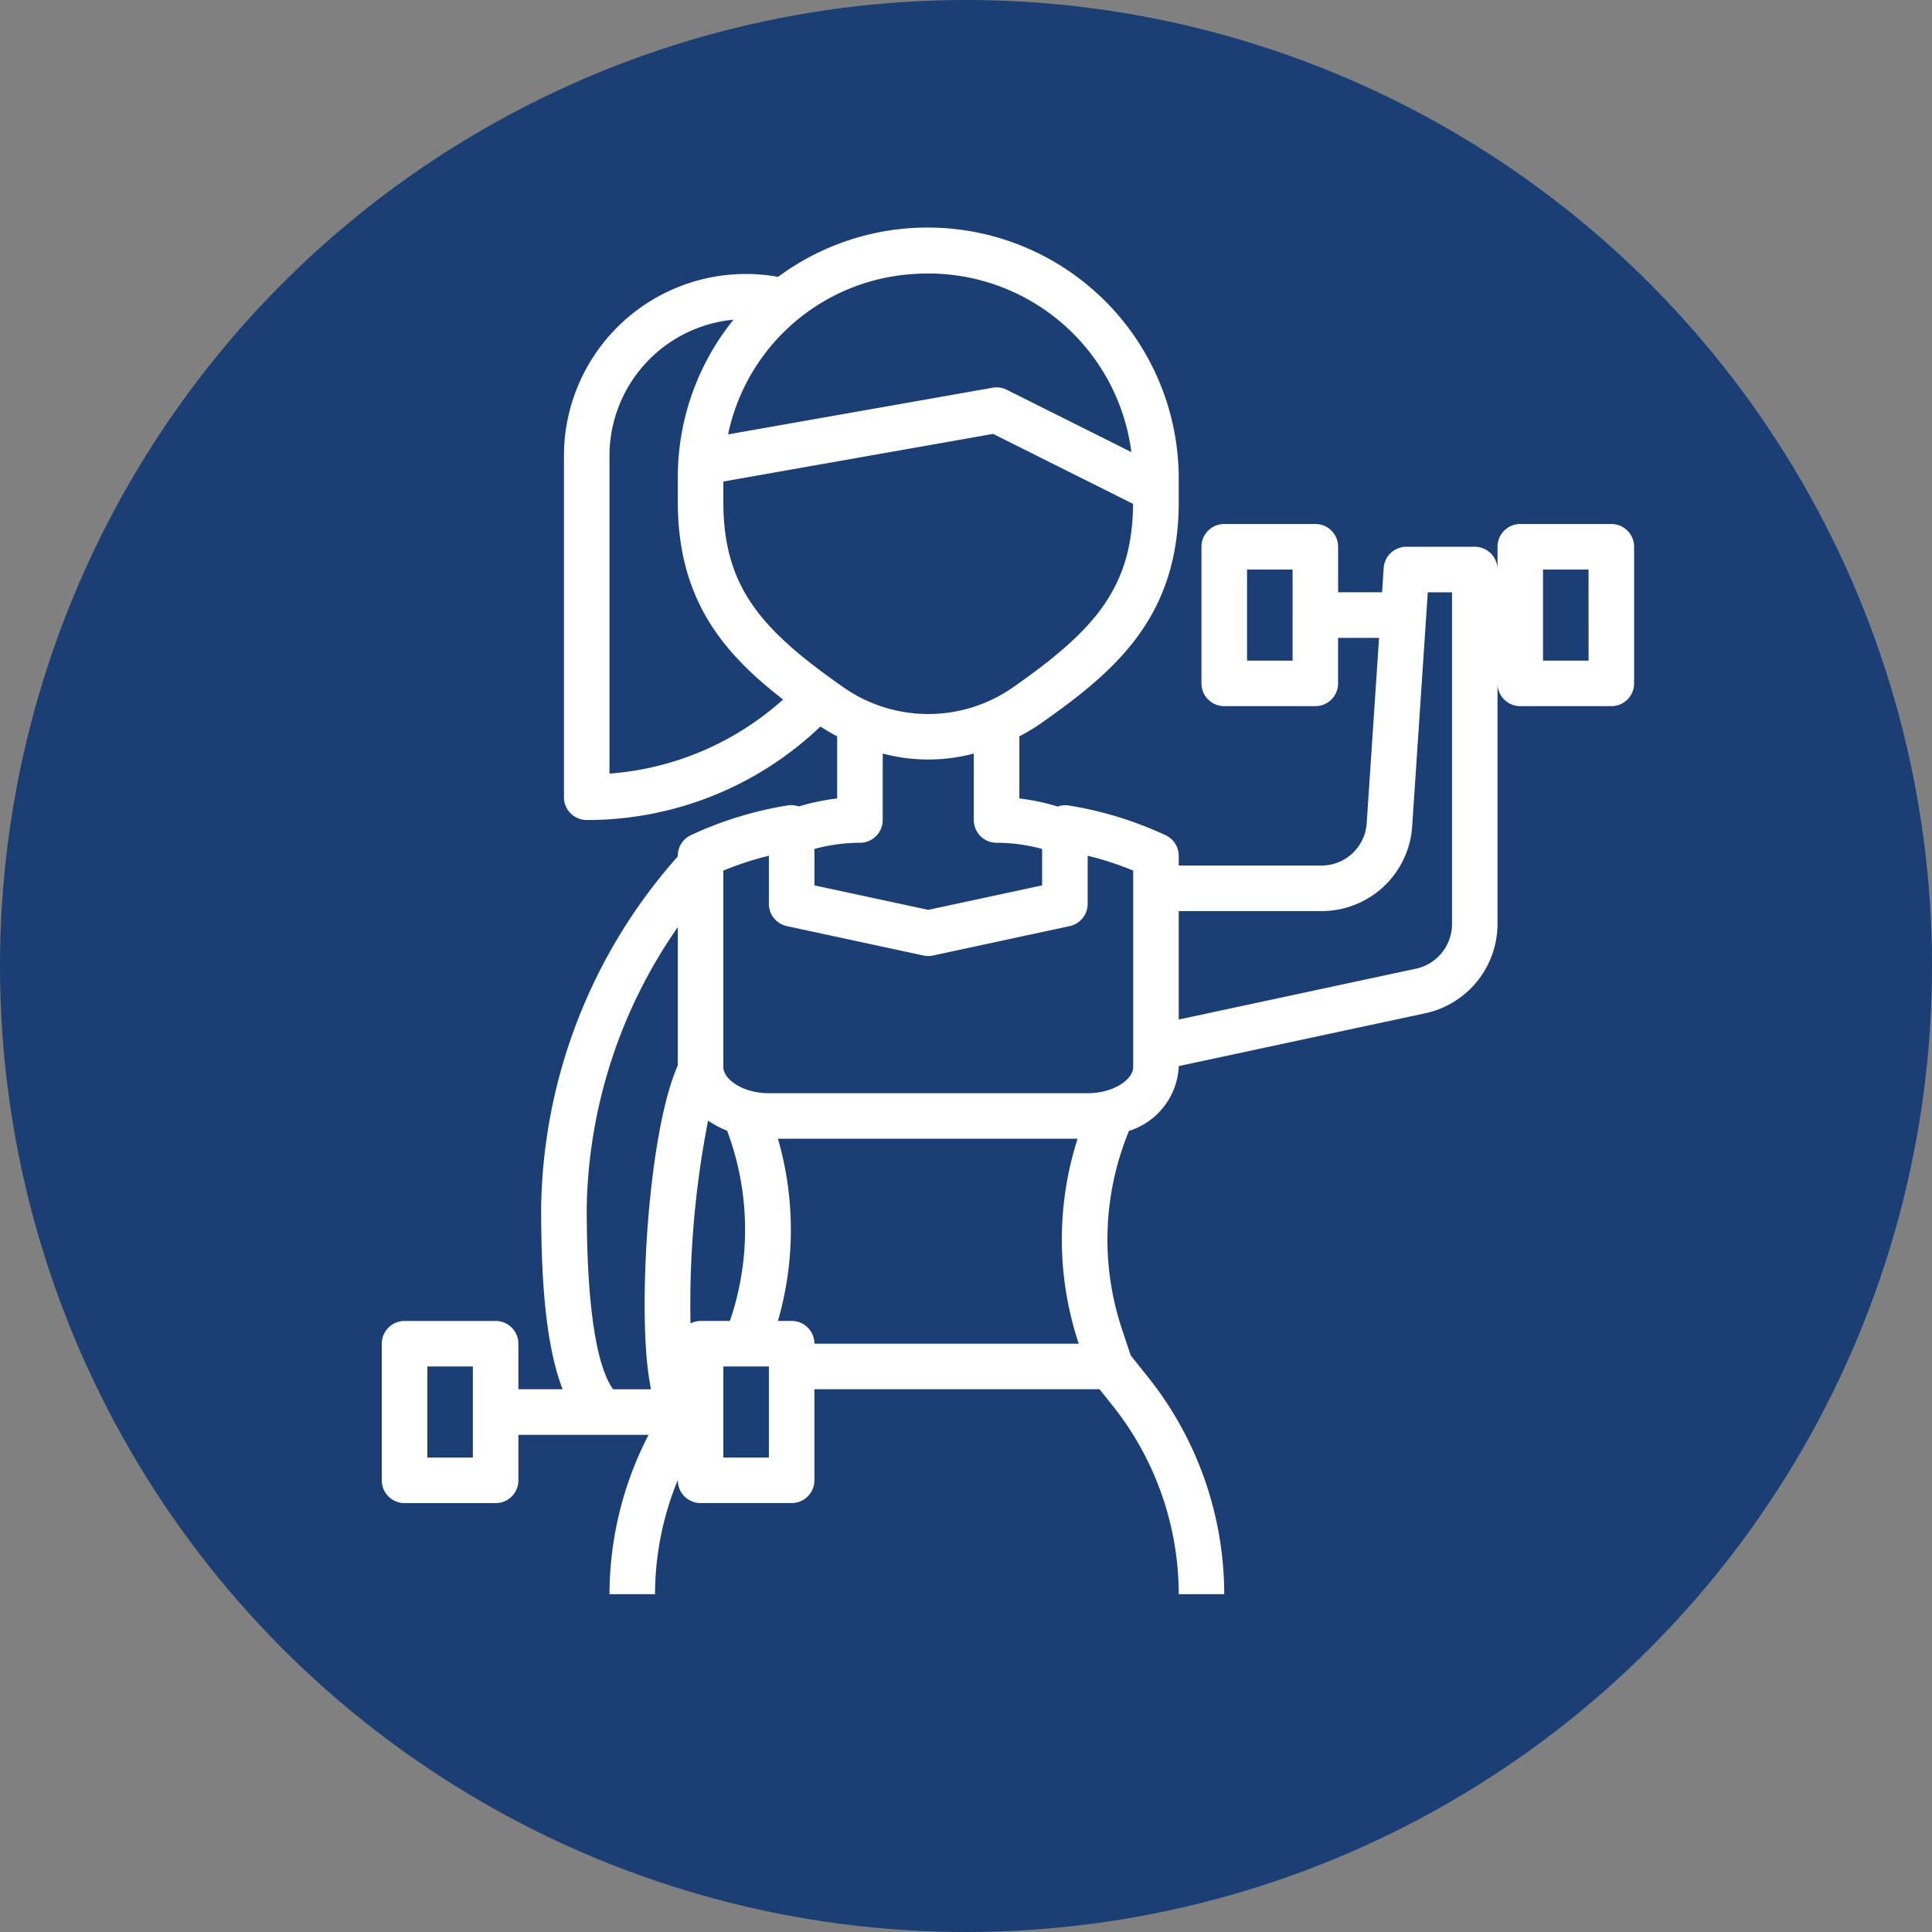 <?xml version="1.0" encoding="UTF-8"?>
<svg xmlns="http://www.w3.org/2000/svg" xmlns:xlink="http://www.w3.org/1999/xlink" width="200" height="200" viewBox="0 0 200 200"><rect x="0" y="0" width="200" height="200" fill="#808080" stroke="none"/><defs><clipPath id="b"><rect width="200" height="200"/></clipPath></defs><g id="a" clip-path="url(#b)"><circle cx="100" cy="100" r="100" fill="#1b3f74"/><g transform="translate(-0.477 20.606)"><g transform="translate(40 3.001)"><path d="M147.275,30.637h-9.428a2.357,2.357,0,0,0-2.357,2.357v2.357a2.357,2.357,0,0,0-2.357-2.357h-7.071a2.357,2.357,0,0,0-2.357,2.2l-.163,2.513H118.99V32.994a2.357,2.357,0,0,0-2.357-2.357H107.2a2.357,2.357,0,0,0-2.357,2.357V47.137a2.357,2.357,0,0,0,2.357,2.357h9.428a2.357,2.357,0,0,0,2.357-2.357V42.423h4.243l-1.287,19.284a4.693,4.693,0,0,1-4.7,4.288H102.49V64.983a2.358,2.358,0,0,0-1.348-2.121,37.944,37.944,0,0,0-10.055-3.088,2.343,2.343,0,0,0-1.122.113,23.188,23.188,0,0,0-3.974-.839v-6.43a19.645,19.645,0,0,0,2.027-1.2c7.92-5.542,14.473-11.107,14.473-23.083V25.923A26,26,0,0,0,61.019,5.053,18.836,18.836,0,0,0,38.848,23.566V58.923a2.357,2.357,0,0,0,2.357,2.357A34.935,34.935,0,0,0,65.4,51.6a19.717,19.717,0,0,0,1.73,1.018v6.43a23.182,23.182,0,0,0-3.976.83,2.341,2.341,0,0,0-1.12-.113,37.944,37.944,0,0,0-10.055,3.088,2.358,2.358,0,0,0-1.348,2.121v.078a55.909,55.909,0,0,0-14.143,36.3c0,6.466.309,13.907,2.223,18.857h-4.58v-4.714a2.357,2.357,0,0,0-2.357-2.357H22.348a2.357,2.357,0,0,0-2.357,2.357v14.143a2.357,2.357,0,0,0,2.357,2.357h9.428a2.357,2.357,0,0,0,2.357-2.357v-4.714H47.609a36.063,36.063,0,0,0-4.047,16.5h4.714A31.275,31.275,0,0,1,50.633,129.6v.033a2.357,2.357,0,0,0,2.357,2.357h9.428a2.357,2.357,0,0,0,2.357-2.357v-9.428H94.287l1.358,1.7a31.35,31.35,0,0,1,6.845,19.517H107.2a36.082,36.082,0,0,0-7.88-22.461l-1.8-2.253-.905-2.715a29.417,29.417,0,0,1,.592-20.2l.132-.33a7.363,7.363,0,0,0,5.15-6.609v-.1l25.549-5.473a9.48,9.48,0,0,0,7.451-9.221V47.137a2.357,2.357,0,0,0,2.357,2.357h9.428a2.357,2.357,0,0,0,2.357-2.357V32.994A2.357,2.357,0,0,0,147.275,30.637Zm-33,14.143h-4.714V35.351h4.714Zm-84.856,82.5H24.705V117.85h4.714Zm18.265-8.066.165,1H43.937c-1.346-1.874-2.732-6.744-2.732-18.864A52.287,52.287,0,0,1,50.633,72.37V86.685C47.524,93.728,46.492,112.052,47.685,119.213ZM75.147,4.754a21.188,21.188,0,0,1,22.44,18.44l-12.9-6.451a2.338,2.338,0,0,0-1.464-.212L55.838,21.362A20.922,20.922,0,0,1,75.147,4.754ZM43.562,56.476V23.566A14.157,14.157,0,0,1,56.4,9.489a25.93,25.93,0,0,0-5.766,16.434v2.416c0,10.112,4.679,15.649,10.9,20.467A30.232,30.232,0,0,1,43.562,56.476ZM55.348,28.339v-2.1l27.929-4.929,14.487,7.243C97.7,37.329,93.686,41.7,85.316,47.561a15.321,15.321,0,0,1-17.509,0C59.367,41.65,55.348,37.268,55.348,28.339Zm9.428,35.937a17.96,17.96,0,0,1,4.714-.639,2.357,2.357,0,0,0,2.357-2.357V54.4a18.332,18.332,0,0,0,9.428,0V61.28a2.357,2.357,0,0,0,2.357,2.357,17.96,17.96,0,0,1,4.714.639v3.771L76.562,70.581,64.776,68.047ZM51.951,113.4a98.905,98.905,0,0,1,1.817-21.009,9.638,9.638,0,0,0,1.971,1.049,29.178,29.178,0,0,1,.29,19.694H52.991A2.3,2.3,0,0,0,51.951,113.4Zm8.111,13.876H55.348V117.85h4.714Zm4.714-11.786a2.357,2.357,0,0,0-2.357-2.357H61a33.888,33.888,0,0,0,0-18.857h31.02a34.146,34.146,0,0,0,.12,21.214Zm33-28.639c0,1.28-2.015,2.711-4.714,2.711h-33c-2.7,0-4.714-1.431-4.714-2.711V66.517a32.692,32.692,0,0,1,4.714-1.539v4.981a2.357,2.357,0,0,0,1.862,2.305l14.143,3.043a2.318,2.318,0,0,0,.99,0L91.2,72.264a2.357,2.357,0,0,0,1.862-2.305V64.976a32.691,32.691,0,0,1,4.714,1.539Zm29.273-10.18L102.49,81.935V70.708h14.756a9.4,9.4,0,0,0,9.4-8.632l1.626-24.368h2.508V72.063h0A4.738,4.738,0,0,1,127.049,76.674ZM144.918,44.78H140.2V35.351h4.714Z" transform="translate(-19.991 0)" fill="#fff"/></g></g></g></svg>
